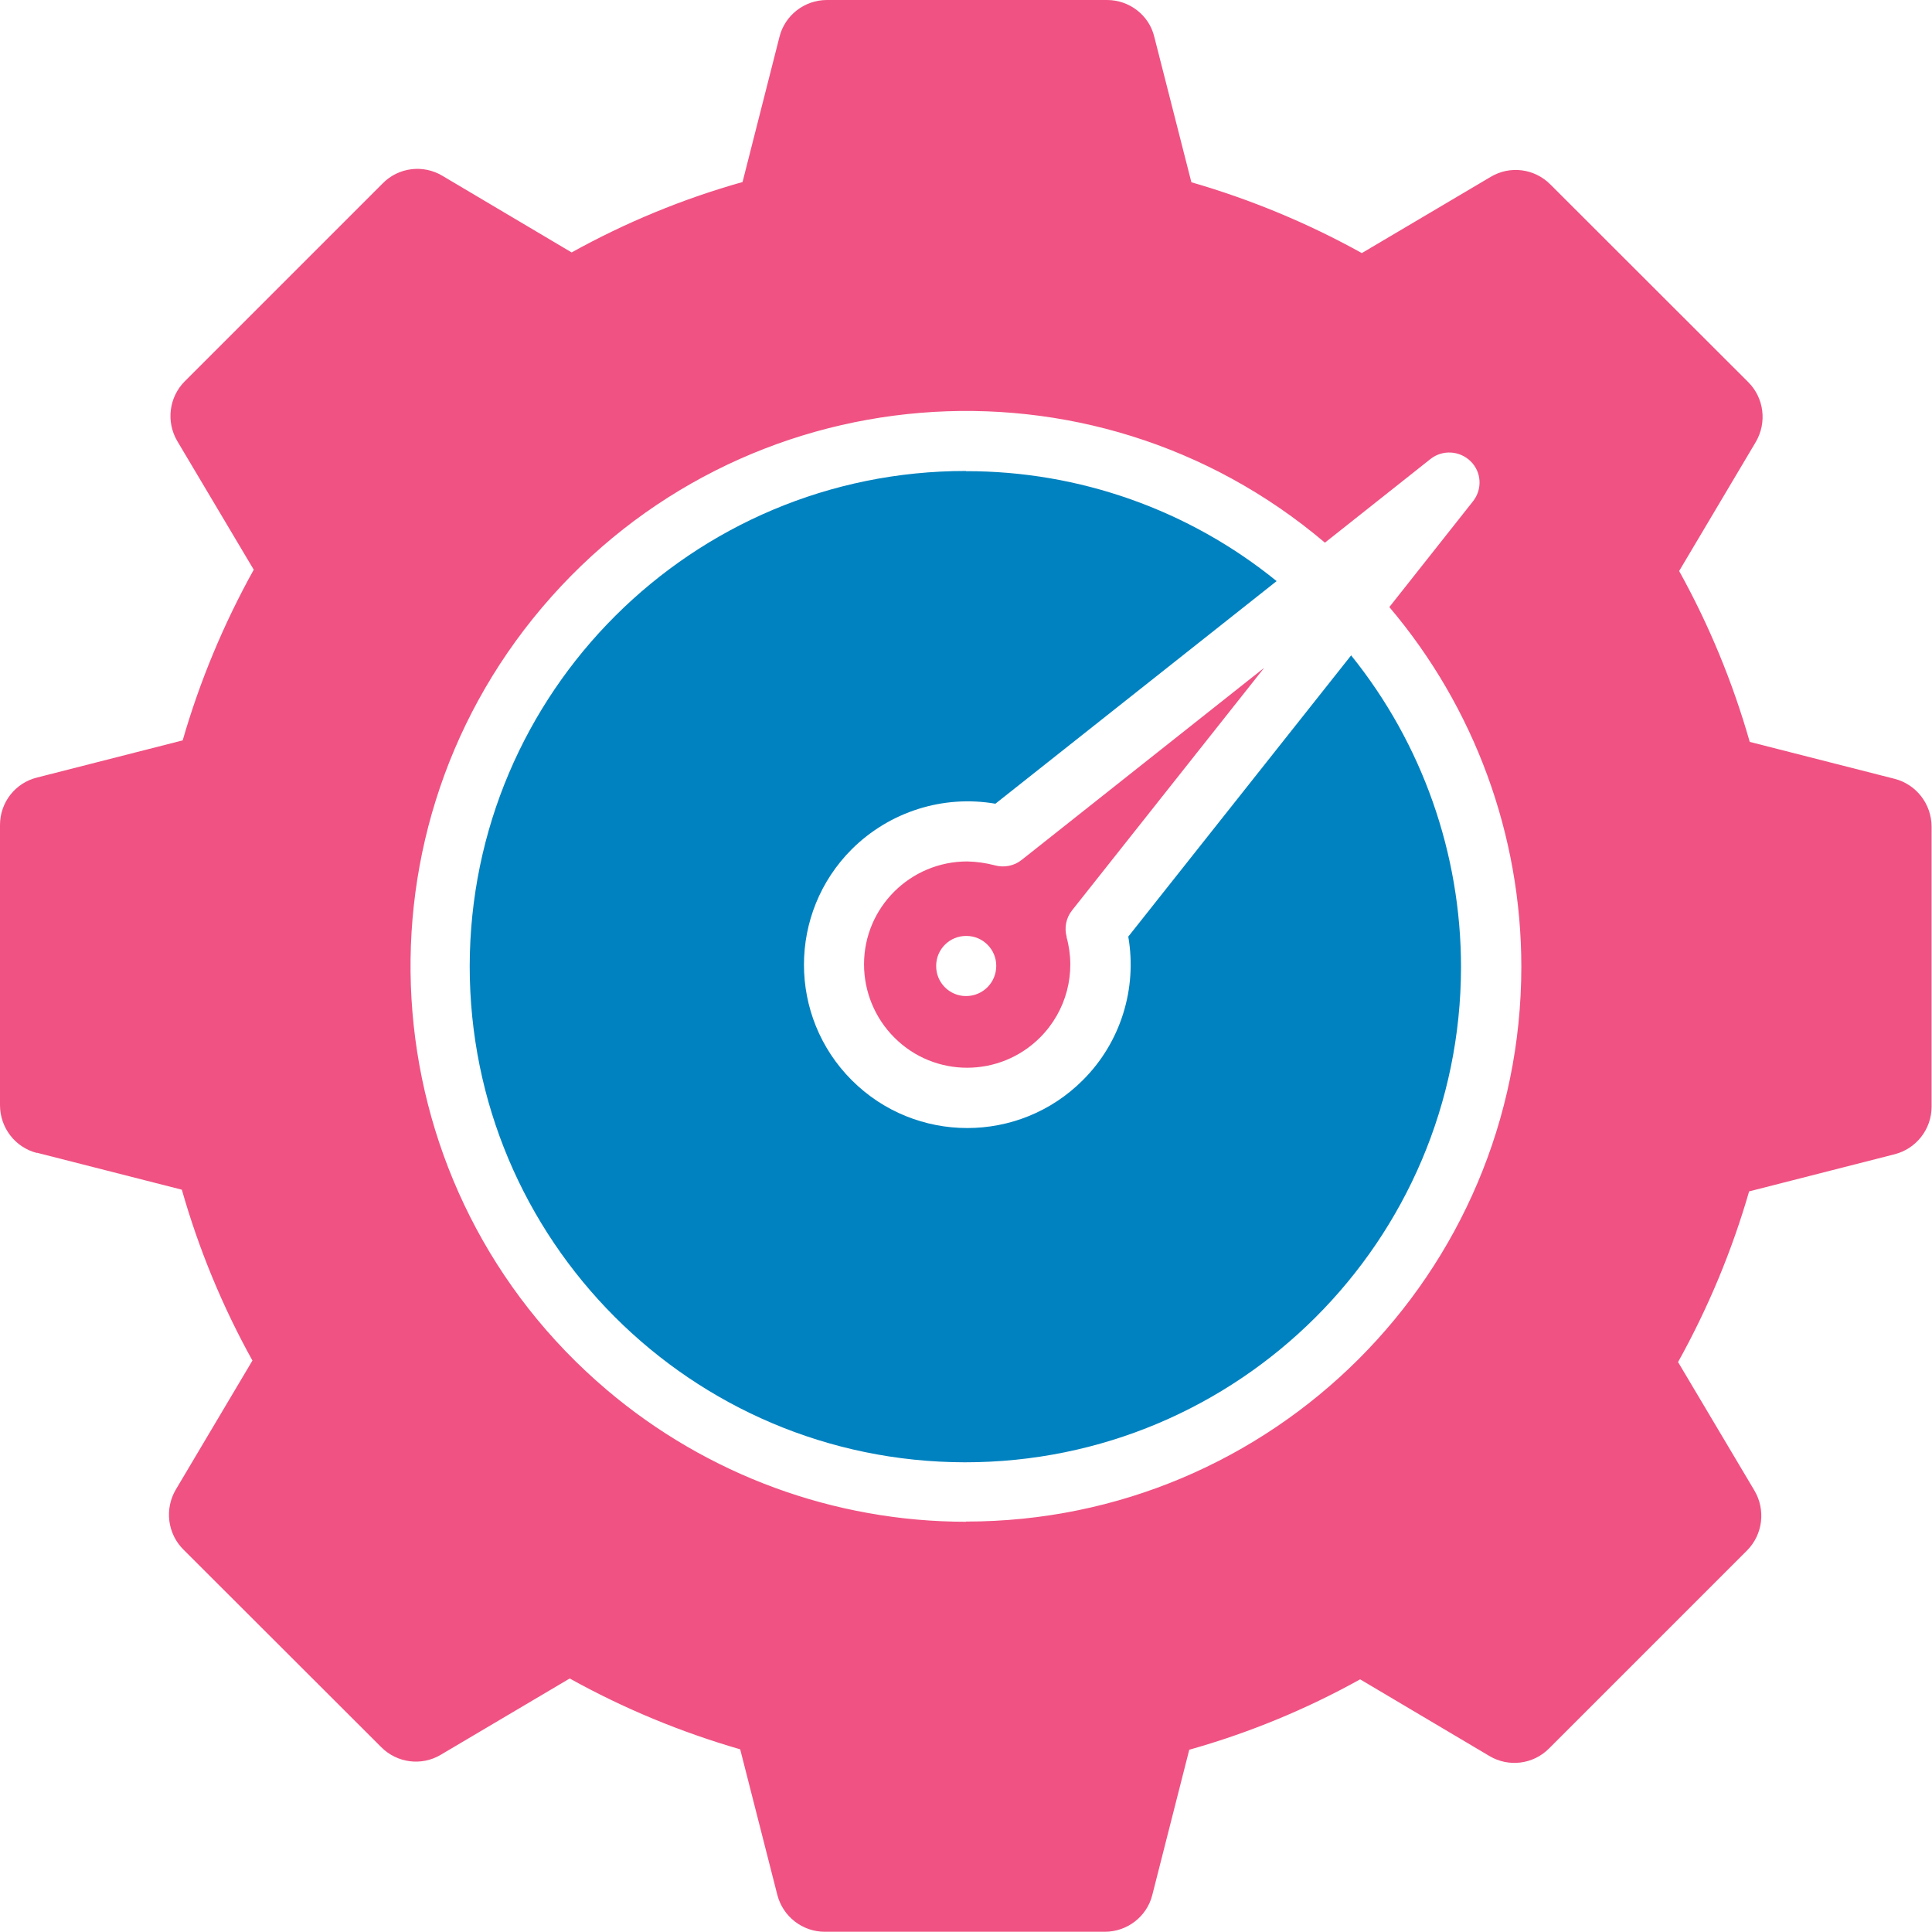 <svg width="50" height="50" viewBox="0 0 50 50" fill="none" xmlns="http://www.w3.org/2000/svg">
<g clip-path="url(#clip0_1082_40683)">
<path d="M25 12.189C17.917 12.183 12.167 17.917 12.156 25C12.15 32.083 17.883 37.833 24.967 37.844C32.05 37.85 37.8 32.117 37.811 25.033C37.811 22.094 36.811 19.25 34.967 16.961L29.2 24.239C29.433 25.594 29 26.983 28.022 27.956C26.372 29.606 23.694 29.606 22.044 27.956C20.394 26.306 20.394 23.628 22.044 21.978C23.022 21.006 24.406 20.567 25.761 20.8L33.039 15.039C30.767 13.194 27.928 12.189 25 12.194V12.189Z" fill="#0082C0"/>
<path fill-rule="evenodd" clip-rule="evenodd" d="M25 39.378C32.933 39.378 39.367 32.956 39.372 25.022C39.372 21.611 38.161 18.311 35.956 15.711L38.122 12.972C38.367 12.661 38.344 12.217 38.061 11.939C37.778 11.661 37.333 11.633 37.022 11.878L34.289 14.044C28.233 8.911 19.167 9.661 14.033 15.717C8.9 21.772 9.65 30.839 15.706 35.972C18.3 38.172 21.594 39.383 25 39.383V39.378ZM0.956 29.833L4.706 30.789C5.144 32.328 5.756 33.811 6.533 35.211L4.55 38.55C4.256 39.05 4.333 39.689 4.744 40.1L9.867 45.217C10.278 45.628 10.911 45.711 11.411 45.411L14.744 43.439C16.144 44.217 17.622 44.828 19.156 45.272L20.117 49.039C20.261 49.6 20.767 49.994 21.344 49.994H28.594C29.172 49.994 29.683 49.6 29.822 49.039L30.778 45.283C32.317 44.85 33.8 44.239 35.2 43.461L38.544 45.444C39.044 45.744 39.683 45.661 40.089 45.25L45.211 40.128C45.622 39.717 45.7 39.078 45.406 38.578L43.428 35.25C44.206 33.85 44.822 32.372 45.267 30.833L49.033 29.872C49.594 29.728 49.989 29.222 49.989 28.644V21.394C49.989 20.811 49.594 20.3 49.033 20.156L45.283 19.2C44.844 17.661 44.233 16.178 43.456 14.778L45.439 11.439C45.733 10.939 45.656 10.3 45.244 9.889L40.122 4.772C39.711 4.361 39.078 4.278 38.578 4.578L35.244 6.55C33.844 5.772 32.367 5.161 30.833 4.717L29.872 0.95C29.739 0.394 29.228 0 28.65 0H21.4C20.822 0 20.311 0.394 20.172 0.956L19.217 4.711C17.678 5.144 16.194 5.756 14.794 6.533L11.45 4.55C10.95 4.25 10.311 4.333 9.906 4.744L4.783 9.867C4.372 10.278 4.294 10.917 4.589 11.417L6.567 14.744C5.789 16.144 5.172 17.622 4.728 19.161L0.961 20.122C0.394 20.261 0 20.767 0 21.35V28.6C0 29.183 0.389 29.694 0.956 29.839V29.833Z" fill="#F05283"/>
<path fill-rule="evenodd" clip-rule="evenodd" d="M27.606 24.25C27.539 24.011 27.589 23.756 27.744 23.561L32.717 17.283L26.439 22.256C26.244 22.411 25.983 22.461 25.744 22.394C25.511 22.333 25.272 22.3 25.033 22.294C23.561 22.294 22.361 23.483 22.361 24.956C22.361 25.667 22.644 26.35 23.144 26.85C24.183 27.894 25.872 27.894 26.917 26.85C27.6 26.167 27.861 25.172 27.6 24.244L27.606 24.25ZM25 25.778C25.433 25.778 25.783 25.433 25.783 24.994C25.783 24.572 25.439 24.222 25.011 24.222C24.578 24.217 24.228 24.567 24.228 24.994C24.222 25.428 24.572 25.778 25 25.778Z" fill="#F05283"/>
</g>
<defs>
<clipPath id="clip0_1082_40683">
<rect width="50" height="50" fill="white"/>
</clipPath>
</defs>
</svg>
